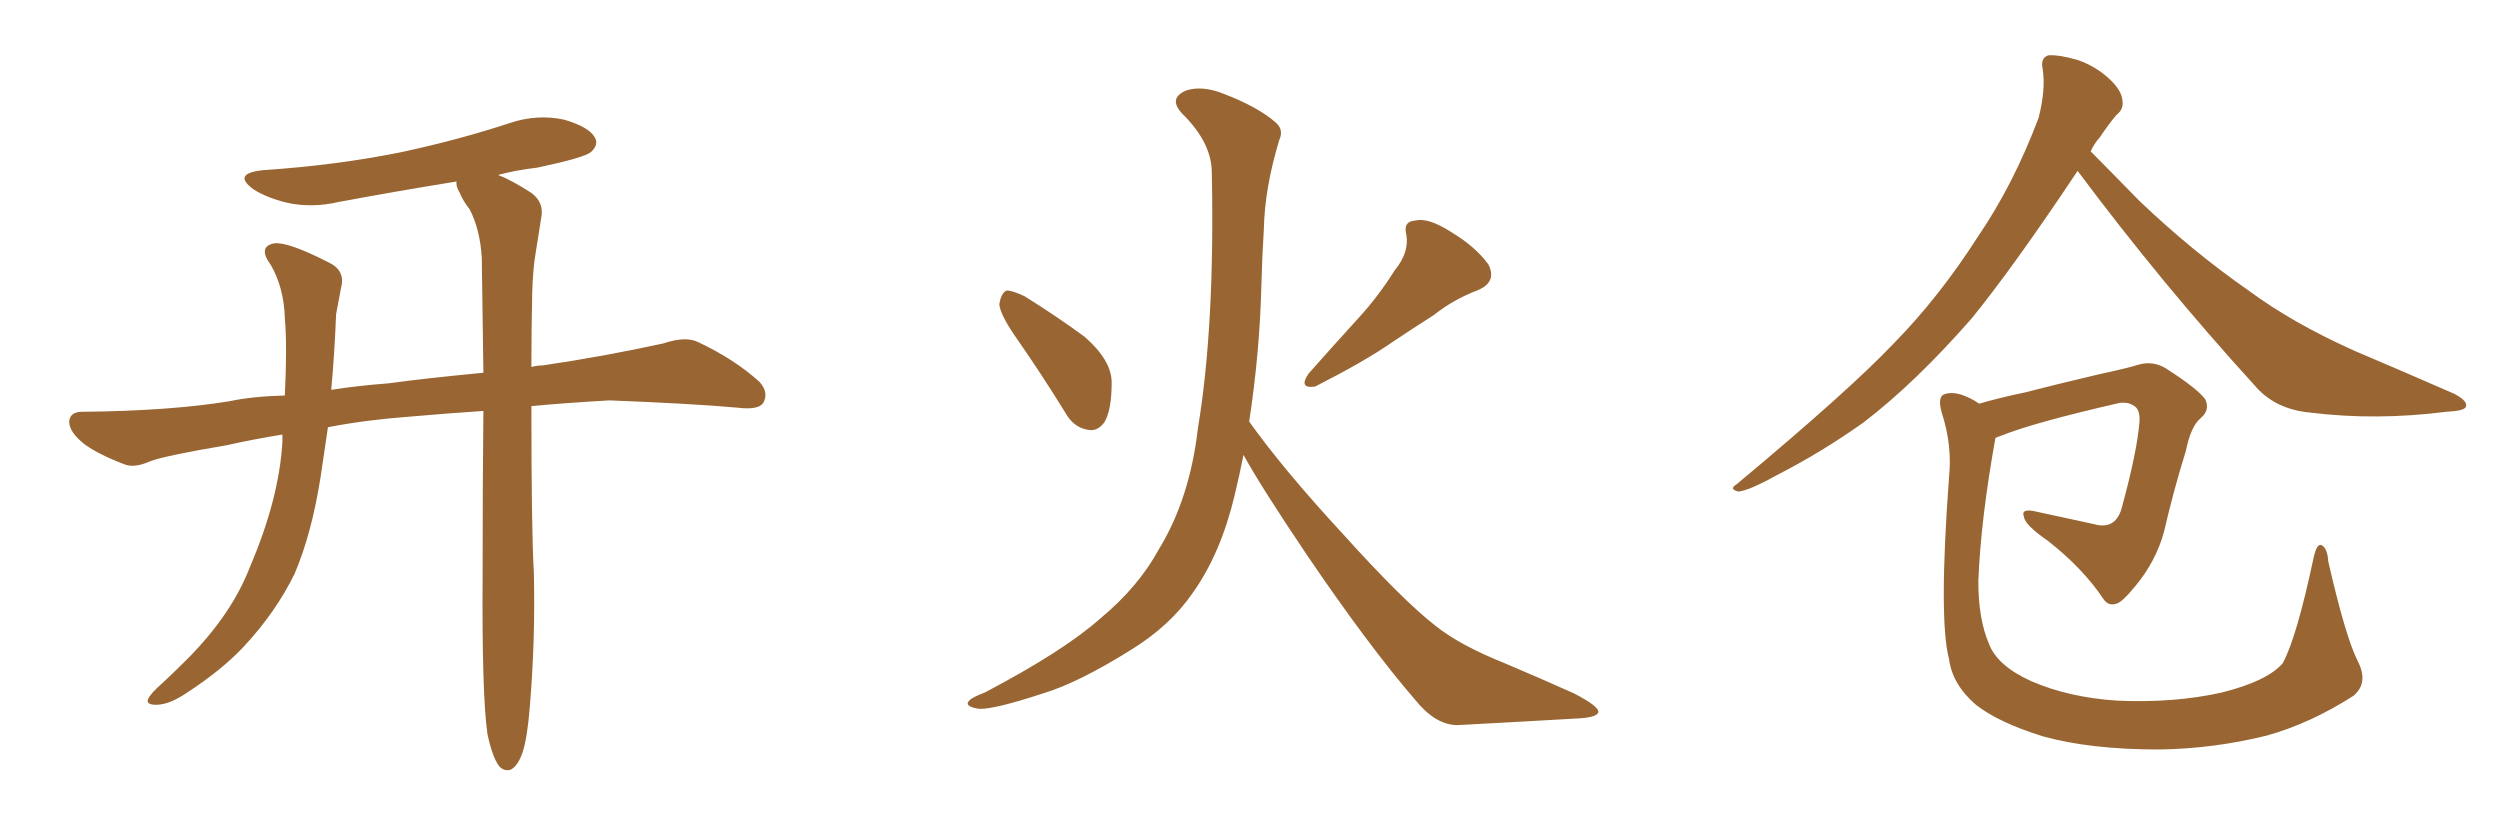 <svg xmlns="http://www.w3.org/2000/svg" xmlns:xlink="http://www.w3.org/1999/xlink" width="450" height="150"><path fill="#996633" padding="10" d="M87.74 132.13L87.74 132.13L87.74 132.13Q86.72 124.95 86.87 103.27L86.87 103.27Q86.87 87.16 87.01 73.97L87.01 73.97Q80.42 74.41 73.68 75L73.68 75Q65.77 75.59 59.03 76.90L59.03 76.90Q58.30 81.74 57.71 85.84L57.71 85.84Q56.10 96.09 53.03 103.27L53.03 103.27Q49.66 110.16 43.95 116.31L43.95 116.31Q39.99 120.56 33.69 124.66L33.69 124.66Q30.47 126.86 28.13 126.86L28.13 126.86Q26.22 126.86 26.66 125.83L26.66 125.83Q27.10 124.80 29.30 122.90L29.30 122.90Q31.64 120.70 33.98 118.36L33.98 118.36Q41.75 110.45 44.97 102.10L44.97 102.10Q50.24 89.79 50.83 79.54L50.83 79.54Q50.83 78.81 50.83 78.22L50.83 78.22Q45.41 79.10 40.87 80.13L40.87 80.13Q29.59 82.03 26.95 83.06L26.95 83.06Q24.32 84.23 22.56 83.64L22.56 83.64Q17.87 81.88 15.23 79.98L15.23 79.98Q12.45 77.78 12.45 75.88L12.45 75.88Q12.60 74.12 14.79 74.12L14.79 74.12Q30.62 73.97 41.31 72.22L41.31 72.22Q45.41 71.34 51.27 71.19L51.27 71.19Q51.71 62.26 51.27 57.28L51.27 57.28Q51.12 51.86 48.78 47.75L48.78 47.75Q46.29 44.38 49.37 43.80L49.37 43.80Q51.86 43.51 59.03 47.17L59.03 47.17Q62.26 48.63 61.38 51.86L61.38 51.86Q61.08 53.47 60.50 56.54L60.50 56.54Q60.21 63.87 59.62 70.17L59.62 70.17Q64.31 69.43 70.02 68.99L70.02 68.99Q76.32 68.12 87.01 67.09L87.01 67.09Q86.87 55.66 86.72 46.44L86.72 46.44Q86.43 41.31 84.52 37.65L84.52 37.65Q83.35 36.18 82.76 34.72L82.76 34.72Q82.03 33.54 82.18 32.67L82.18 32.67Q71.34 34.42 61.08 36.33L61.08 36.33Q56.10 37.50 51.56 36.47L51.56 36.47Q48.05 35.60 45.70 34.13L45.70 34.13Q41.60 31.20 47.46 30.62L47.46 30.62Q60.64 29.74 72.22 27.39L72.22 27.39Q82.47 25.20 91.85 22.12L91.85 22.12Q96.68 20.51 101.51 21.53L101.51 21.53Q106.05 22.85 107.08 24.76L107.08 24.76Q107.81 26.07 106.35 27.39L106.35 27.39Q105.03 28.42 96.68 30.18L96.68 30.18Q92.87 30.62 89.65 31.49L89.65 31.49Q91.99 32.37 95.65 34.72L95.65 34.72Q98.00 36.47 97.41 39.26L97.41 39.26Q96.97 42.04 96.39 45.70L96.39 45.70Q95.95 48.19 95.80 52.59L95.80 52.59Q95.65 59.77 95.65 66.06L95.65 66.06Q96.68 65.77 97.71 65.77L97.71 65.77Q108.69 64.16 119.38 61.82L119.38 61.82Q123.34 60.50 125.54 61.52L125.54 61.52Q132.13 64.60 136.67 68.70L136.67 68.70Q138.43 70.61 137.40 72.51L137.40 72.51Q136.52 73.83 132.86 73.39L132.86 73.39Q124.80 72.66 109.72 72.07L109.72 72.07Q101.95 72.51 95.65 73.10L95.65 73.10Q95.65 95.51 96.09 102.98L96.09 102.98Q96.39 114.99 95.36 127.29L95.36 127.29Q94.92 132.86 94.04 135.50L94.04 135.50Q93.16 137.99 91.85 138.57L91.85 138.57Q90.67 138.87 89.79 137.84L89.79 137.84Q88.62 136.23 87.74 132.13ZM183.11 61.08L183.11 61.08Q180.03 56.69 179.88 54.79L179.88 54.79Q180.18 52.73 181.20 52.29L181.20 52.29Q182.23 52.29 184.42 53.32L184.42 53.32Q190.28 56.98 195.26 60.64L195.26 60.64Q200.10 64.89 200.10 68.85L200.10 68.85Q200.10 73.83 198.78 76.03L198.78 76.03Q197.46 77.78 195.70 77.34L195.70 77.34Q193.21 76.90 191.75 74.27L191.75 74.27Q187.21 66.94 183.11 61.08ZM251.07 48.63L251.07 48.63Q253.71 45.41 253.13 42.19L253.13 42.19Q252.54 39.84 254.74 39.70L254.74 39.70Q257.08 39.11 261.18 41.75L261.18 41.75Q265.58 44.38 267.92 47.61L267.92 47.61Q269.53 50.83 265.87 52.29L265.87 52.29Q261.62 53.91 258.11 56.69L258.11 56.69Q254.44 59.03 250.49 61.67L250.49 61.67Q245.65 65.04 236.72 69.58L236.72 69.58Q233.64 70.02 235.55 67.24L235.55 67.24Q240.23 61.96 244.63 57.13L244.63 57.13Q248.00 53.47 251.07 48.63ZM224.85 75.88L224.85 75.88L224.85 75.88Q231.01 84.52 241.70 96.09L241.70 96.09Q252.54 108.11 258.40 112.65L258.40 112.65Q262.79 116.16 270.85 119.38L270.85 119.38Q277.44 122.17 283.30 124.80L283.30 124.80Q287.84 127.15 287.70 128.17L287.70 128.17Q287.55 129.20 283.45 129.35L283.45 129.35Q273.49 129.93 262.35 130.52L262.35 130.52Q258.40 130.52 254.74 125.98L254.74 125.98Q246.39 116.31 235.25 99.90L235.25 99.90Q227.05 87.74 223.83 81.88L223.83 81.88Q223.10 85.55 222.22 89.21L222.22 89.21Q219.73 99.61 214.75 106.64L214.75 106.64Q210.64 112.65 203.47 117.04L203.47 117.04Q194.09 122.90 187.79 124.80L187.79 124.80Q178.86 127.73 176.22 127.59L176.22 127.59Q173.44 127.15 174.46 126.12L174.46 126.12Q174.90 125.54 177.25 124.66L177.25 124.66Q191.46 117.19 198.05 111.33L198.05 111.33Q204.93 105.62 208.59 98.88L208.59 98.88Q214.16 89.79 215.63 77.05L215.63 77.05Q218.70 58.59 218.12 30.76L218.12 30.76Q217.97 25.63 212.99 20.65L212.99 20.65Q210.06 17.72 213.57 16.26L213.57 16.26Q216.50 15.38 220.17 16.85L220.17 16.85Q226.32 19.19 229.54 21.97L229.54 21.97Q231.15 23.29 230.27 25.20L230.27 25.20Q227.64 33.84 227.49 41.31L227.49 41.31Q227.20 45.85 227.05 51.27L227.05 51.27Q226.76 63.43 224.85 75.88ZM373.97 30.76L373.97 30.76Q362.55 47.90 354.93 57.28L354.93 57.28Q344.82 68.85 335.45 76.03L335.45 76.03Q327.83 81.45 319.78 85.55L319.78 85.55Q314.79 88.33 312.89 88.48L312.89 88.48Q311.13 88.04 312.60 87.16L312.60 87.16Q332.81 70.31 340.87 61.82L340.87 61.82Q349.07 53.47 356.10 42.48L356.10 42.48Q362.40 33.25 366.94 21.24L366.94 21.24Q368.26 16.11 367.68 12.45L367.68 12.45Q367.24 10.40 368.70 9.96L368.70 9.96Q370.61 9.81 374.12 10.84L374.12 10.84Q377.34 12.01 379.69 14.21L379.69 14.21Q381.88 16.26 382.03 18.02L382.03 18.02Q382.32 19.63 381.01 20.65L381.01 20.65Q379.83 21.97 377.93 24.76L377.93 24.76Q376.90 25.93 376.32 27.25L376.32 27.25Q379.39 30.32 385.11 36.18L385.11 36.18Q394.63 45.26 404.74 52.29L404.74 52.29Q412.65 58.15 423.78 63.13L423.78 63.13Q433.45 67.24 441.80 70.90L441.80 70.90Q444.29 72.22 443.85 73.24L443.85 73.24Q443.55 73.97 440.33 74.12L440.33 74.12Q427.73 75.73 415.87 74.27L415.87 74.27Q409.42 73.68 405.76 69.29L405.76 69.29Q389.06 50.98 373.97 30.76ZM424.37 118.95L424.37 118.95L424.37 118.95Q426.42 122.90 423.63 125.24L423.63 125.24Q415.87 130.22 407.96 132.42L407.96 132.42Q398.44 134.77 388.62 134.91L388.62 134.91Q376.32 134.91 367.82 132.57L367.82 132.57Q359.77 130.08 355.66 126.86L355.66 126.86Q351.42 123.19 350.83 118.65L350.83 118.65Q348.93 111.47 350.83 85.84L350.83 85.84Q351.42 80.13 349.51 74.27L349.51 74.27Q348.78 71.63 349.80 71.04L349.80 71.04Q351.12 70.46 353.03 71.04L353.03 71.04Q354.79 71.63 356.25 72.66L356.25 72.66Q359.77 71.63 364.60 70.61L364.60 70.61Q370.31 69.14 377.78 67.38L377.78 67.38Q383.20 66.21 384.96 65.63L384.96 65.63Q387.60 64.89 389.94 66.36L389.94 66.36Q395.65 70.02 396.97 71.92L396.97 71.92Q397.85 73.83 396.09 75.29L396.09 75.29Q394.34 76.76 393.46 81.15L393.46 81.15Q391.26 88.18 389.50 95.80L389.50 95.80Q388.04 101.07 384.38 105.47L384.38 105.47Q381.88 108.54 380.86 108.69L380.86 108.69Q379.39 109.13 378.52 107.67L378.52 107.67Q374.85 102.25 368.70 97.41L368.70 97.41Q364.45 94.48 364.31 93.02L364.31 93.02Q363.72 91.55 366.06 91.99L366.06 91.99Q370.75 93.02 376.90 94.34L376.90 94.34Q381.01 95.51 382.03 90.97L382.03 90.97Q384.67 81.30 385.11 75.88L385.11 75.88Q385.25 73.54 383.94 72.95L383.94 72.95Q383.06 72.36 381.59 72.51L381.59 72.51Q366.21 76.03 360.35 78.37L360.35 78.37Q359.62 78.66 359.18 78.81L359.18 78.81Q356.54 93.46 356.10 104.59L356.10 104.59Q356.10 111.47 358.01 115.87L358.01 115.87Q359.47 119.82 365.63 122.61L365.63 122.61Q372.36 125.54 381.15 126.12L381.15 126.12Q391.41 126.56 399.90 124.66L399.90 124.66Q408.11 122.61 410.89 119.38L410.89 119.38Q413.38 114.84 416.46 100.34L416.46 100.34Q417.04 97.71 417.92 98.14L417.92 98.14Q418.95 98.73 419.09 101.07L419.09 101.07Q422.17 114.55 424.37 118.95Z"/></svg>